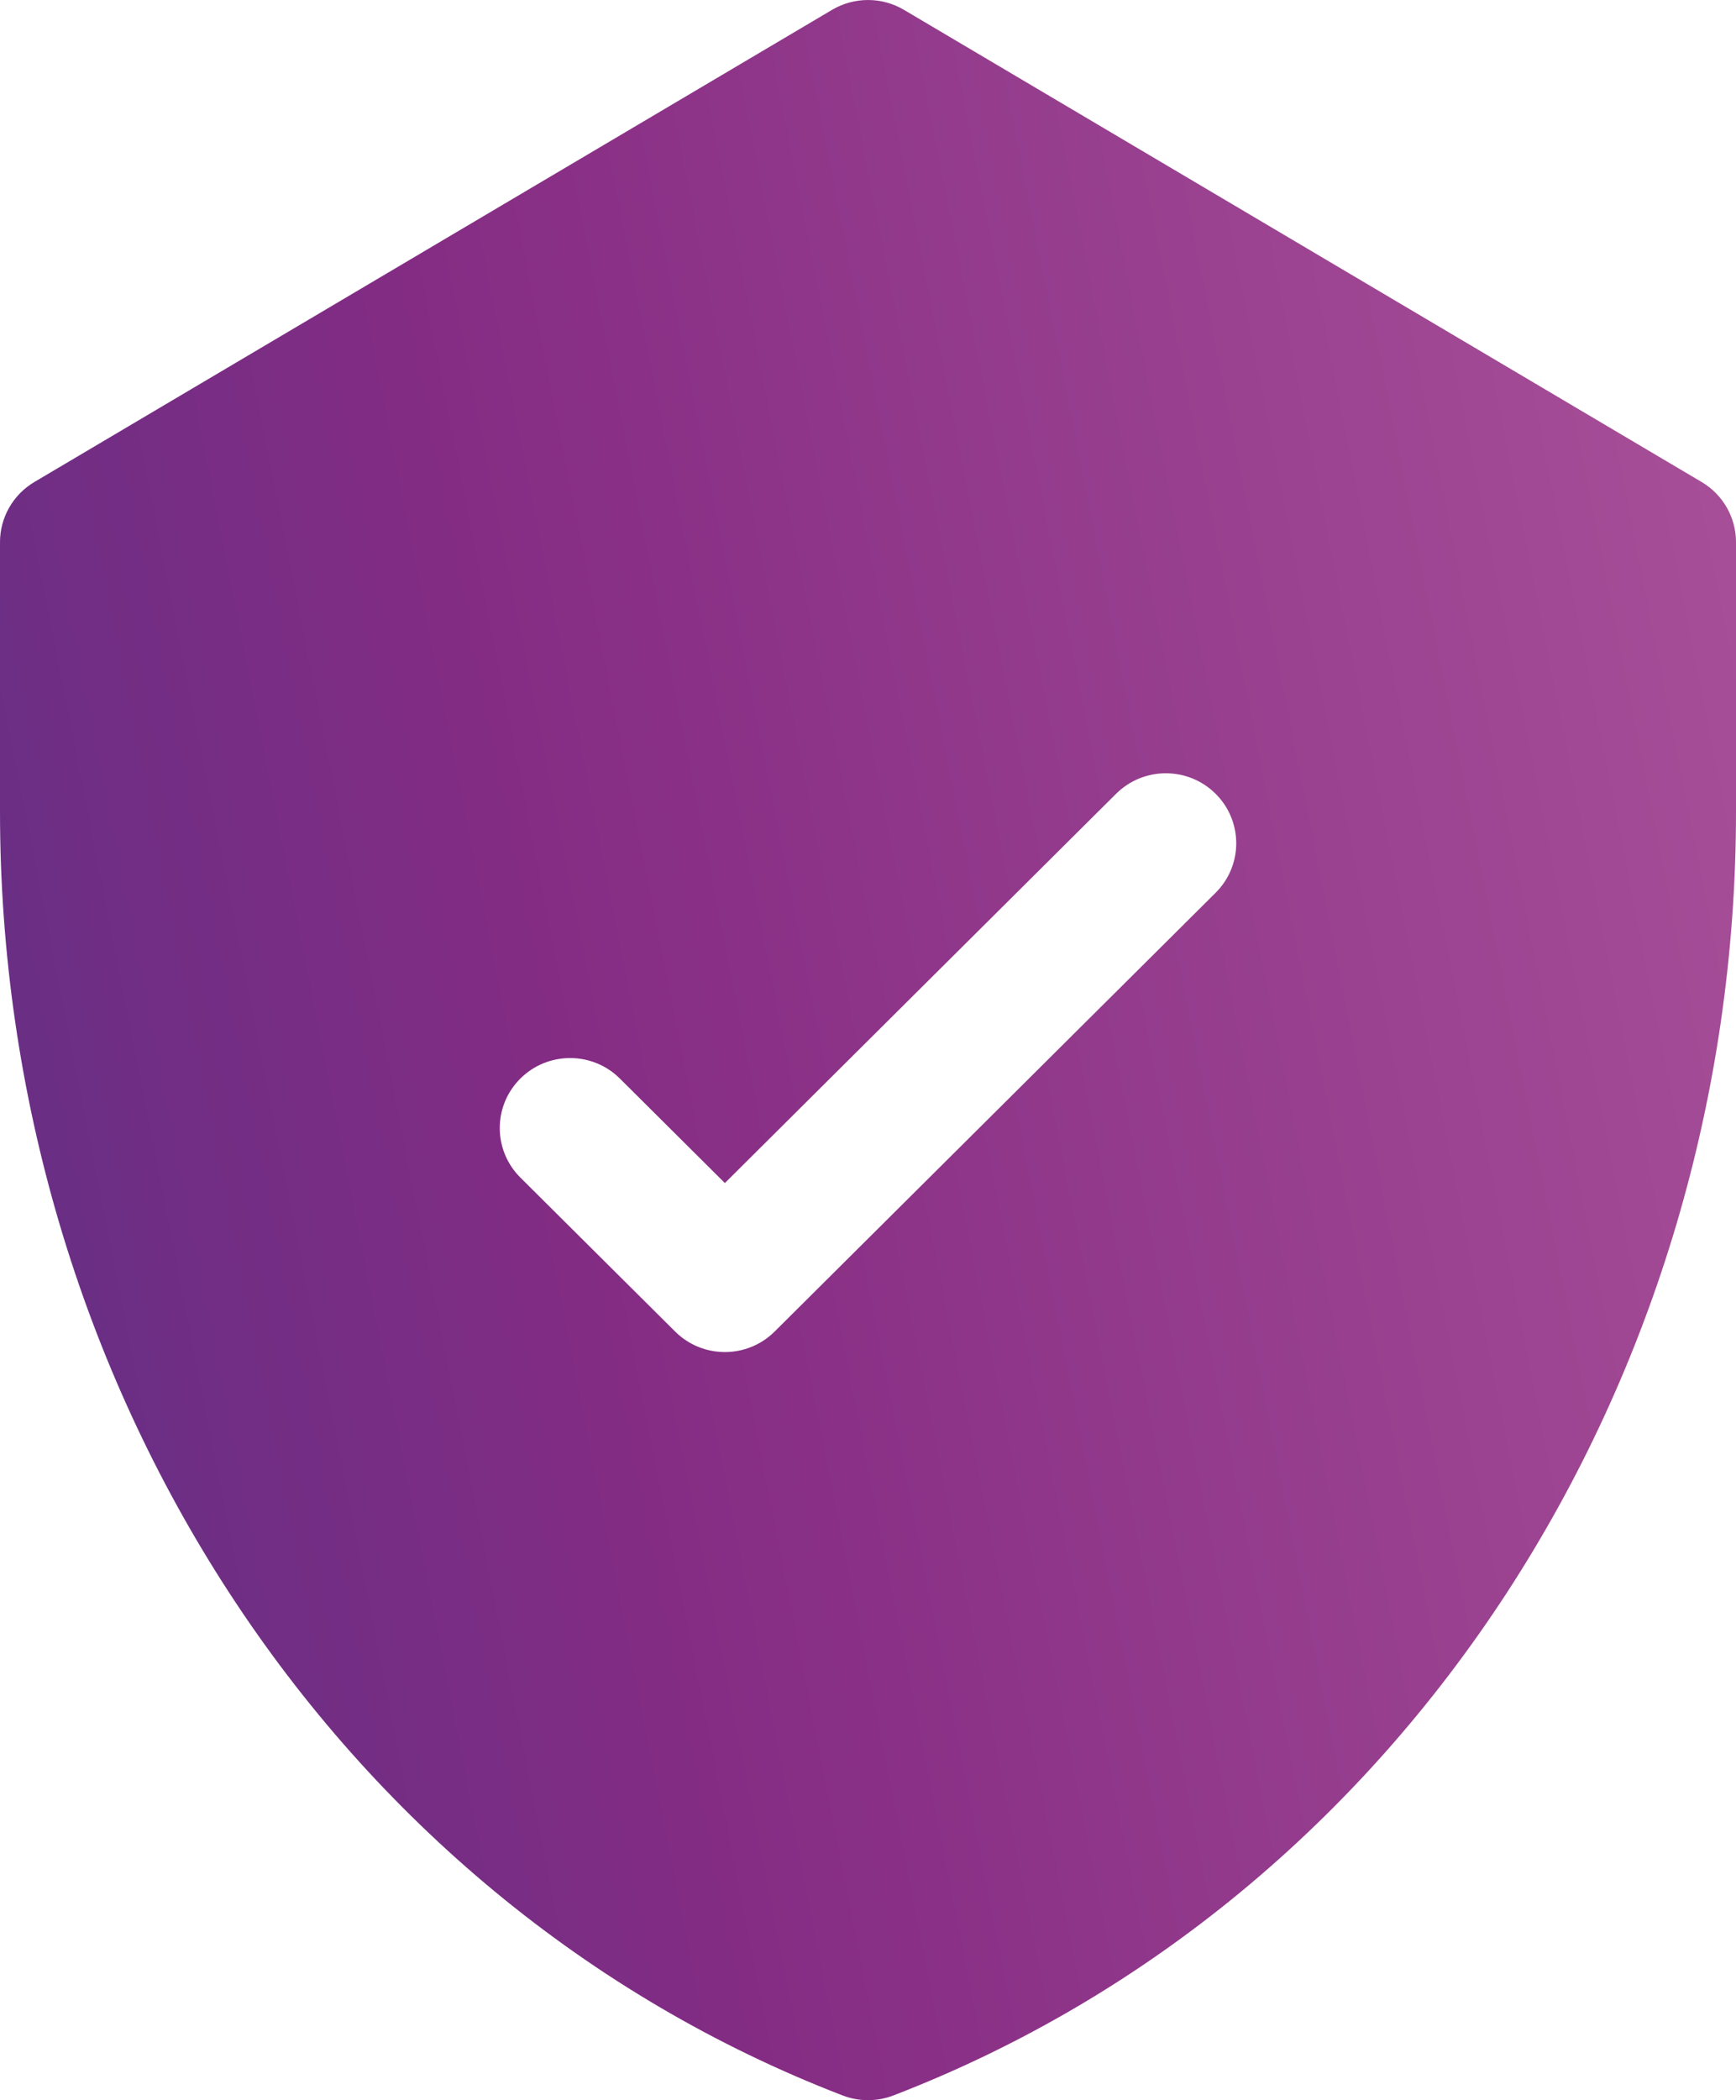 <?xml version="1.0" encoding="UTF-8"?>
<svg xmlns="http://www.w3.org/2000/svg" width="43" height="52" viewBox="0 0 43 52" fill="none">
  <path d="M42.148 11.934L22.391 0.244C21.842 -0.081 21.158 -0.081 20.609 0.244L0.852 11.934C0.324 12.246 0 12.813 0 13.424V20.097C0 34.153 8.165 46.99 20.871 51.883C21.275 52.039 21.724 52.039 22.129 51.883C34.804 47.003 43 34.193 43 20.097V13.424C43 12.812 42.676 12.246 42.148 11.934ZM30.11 22.105L19.187 32.969C18.507 33.646 17.403 33.646 16.723 32.969L12.889 29.156C12.209 28.479 12.209 27.382 12.889 26.705C13.57 26.028 14.674 26.028 15.354 26.705L17.955 29.292L27.645 19.654C28.326 18.977 29.429 18.977 30.11 19.654C30.791 20.331 30.791 21.428 30.11 22.105Z" fill="url(#paint0_linear_129_634)"></path>
  <defs>
    <linearGradient id="paint0_linear_129_634" x1="2.93257e-07" y1="168.711" x2="73.263" y2="154.264" gradientUnits="userSpaceOnUse">
      <stop stop-color="#432760"></stop>
      <stop offset="0.24" stop-color="#563085"></stop>
      <stop offset="0.56" stop-color="#852C84"></stop>
      <stop offset="1" stop-color="#A95199"></stop>
    </linearGradient>
  </defs>
</svg>
